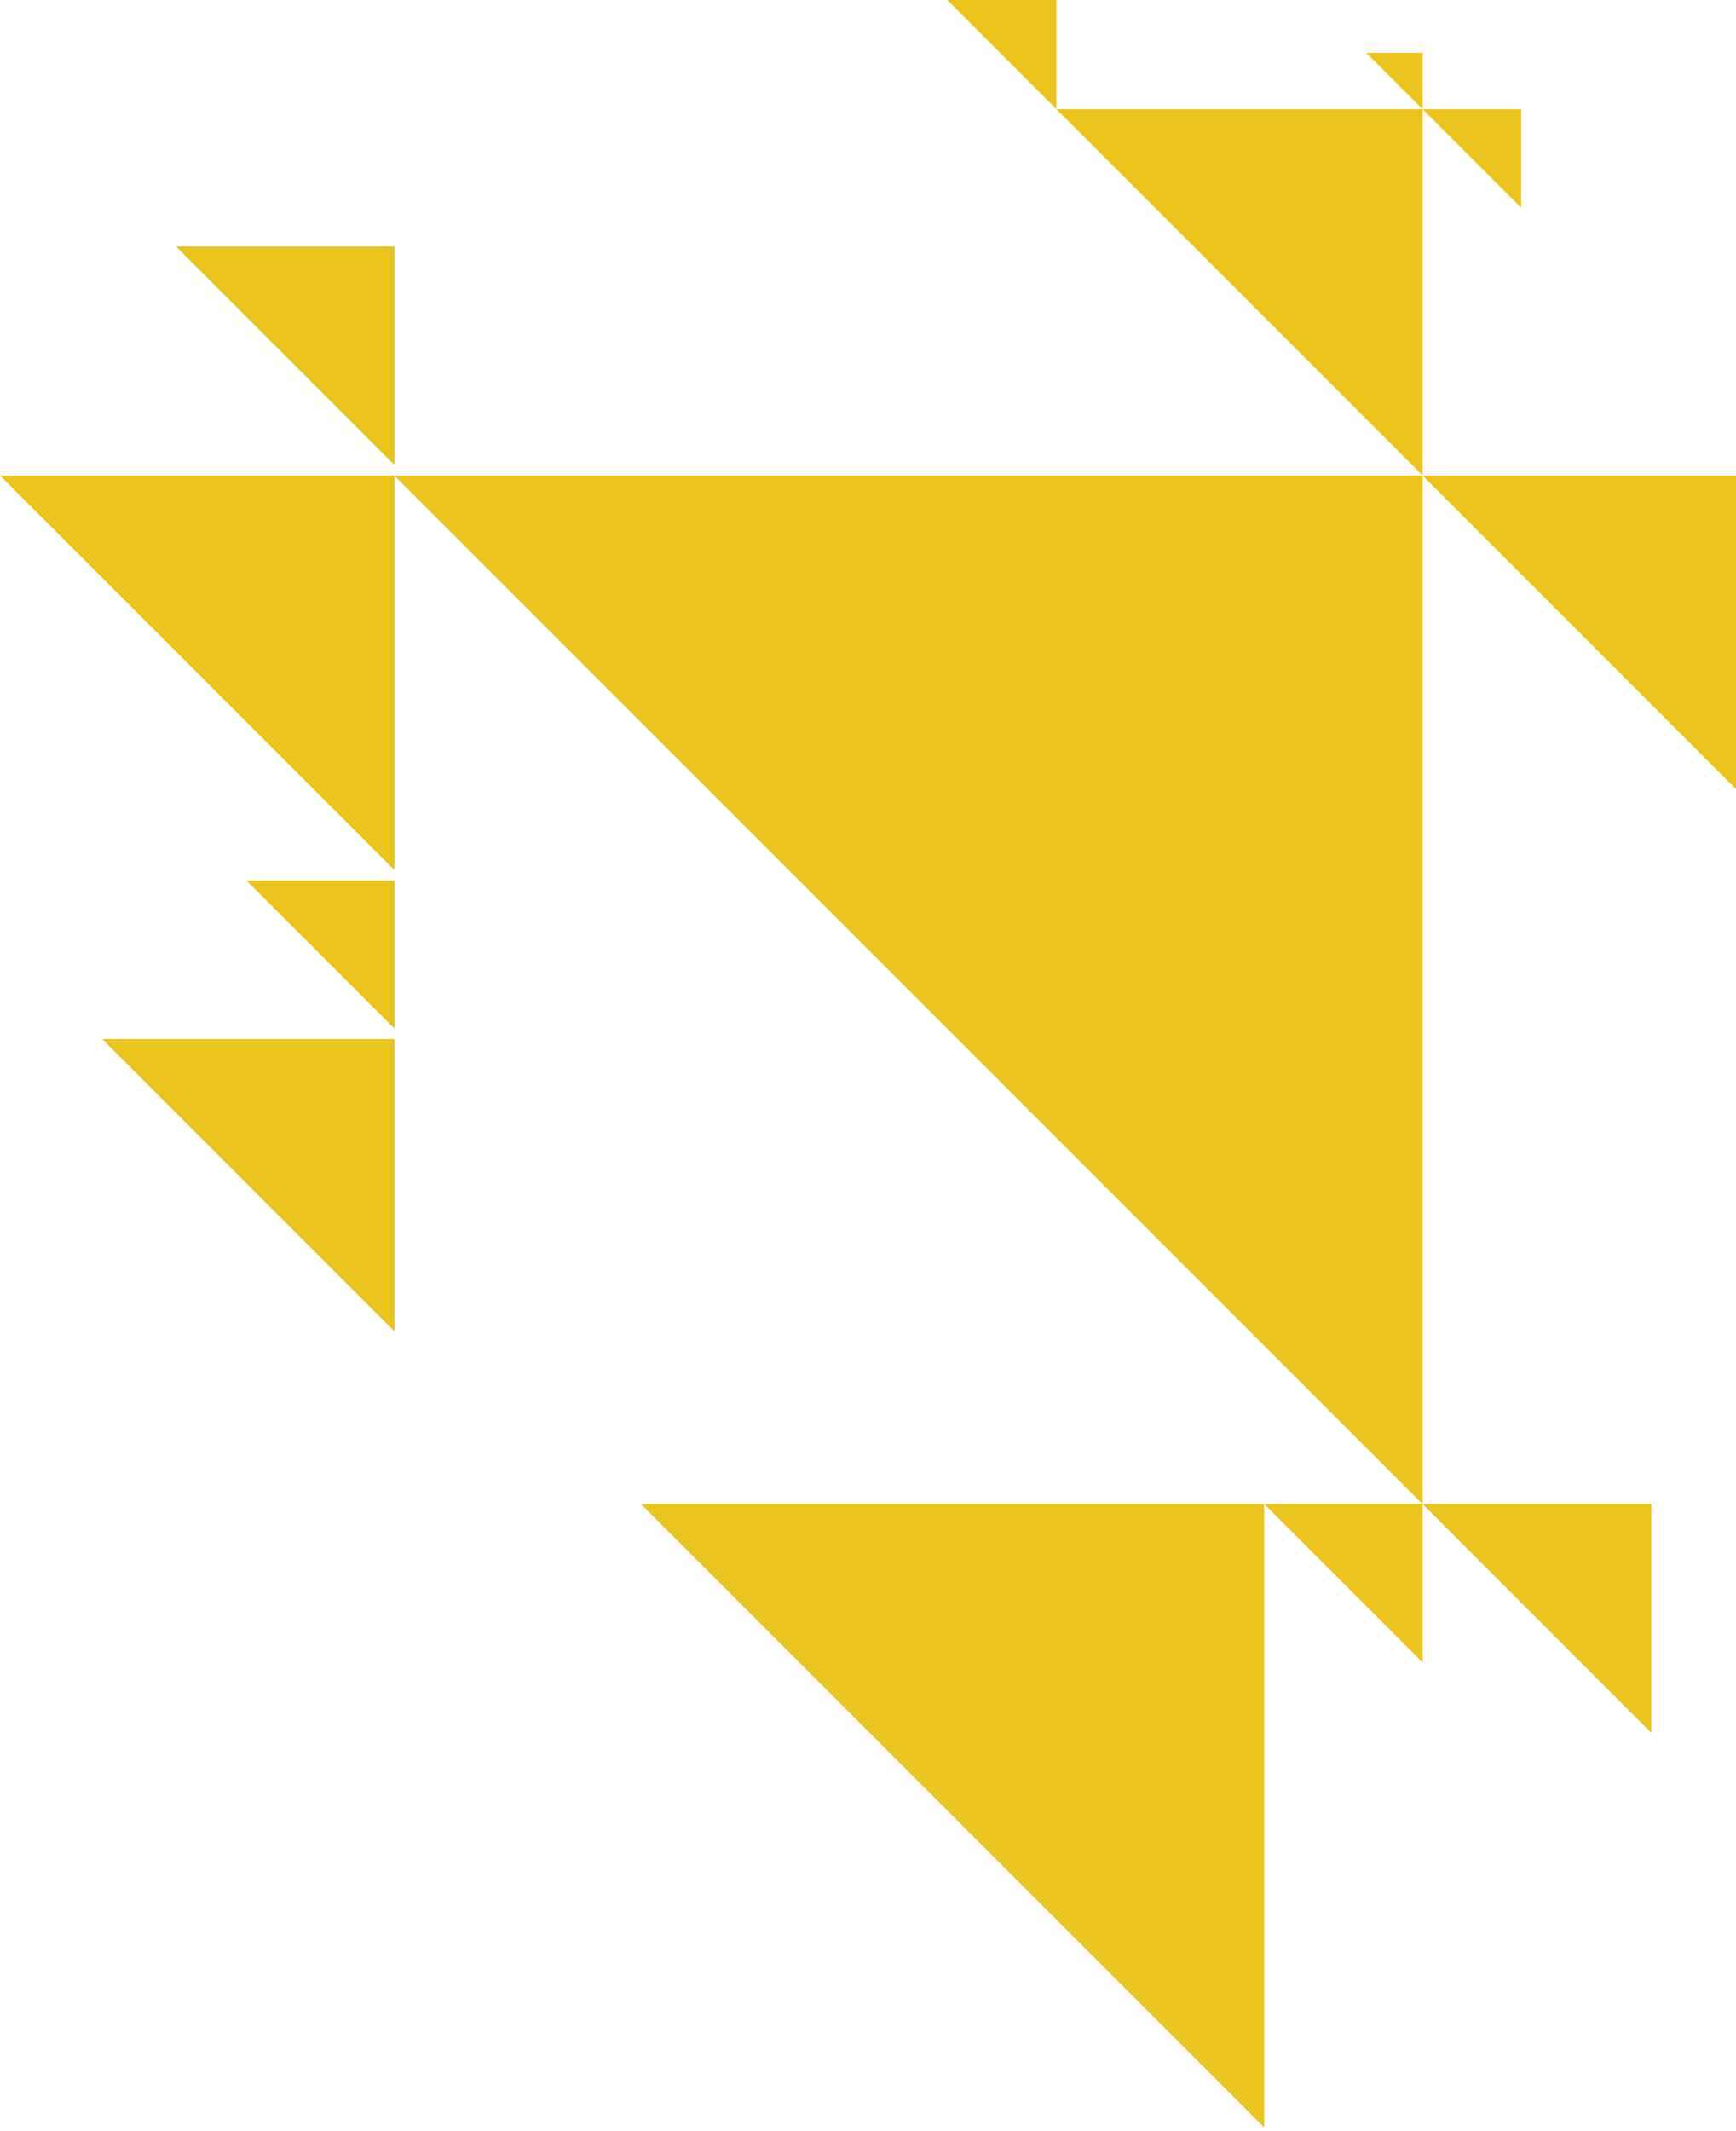 <svg xmlns="http://www.w3.org/2000/svg" width="44" height="54" viewBox="0 0 44 54" fill="none">
<path d="M44 12.051L36.553 12.051H36.057L44 19.994V12.051Z" fill="#EAC41C"/>
<path d="M26.775 0L24.181 0L24.008 0L26.775 2.767V0Z" fill="#EAC41C"/>
<path d="M36.057 1.34L34.718 1.34H34.629L36.057 2.768V1.34Z" fill="#EAC41C"/>
<path d="M38.556 2.766L36.213 2.766H36.057L38.556 5.265V2.766Z" fill="#EAC41C"/>

<path d="M36.057 12.051L11.625 12.051H9.996L36.057 38.112V12.051Z" fill="#EAC41C"/>

<path d="M32.041 38.109H17.231H16.243L32.041 53.907V38.109Z" fill="#EAC41C"/>
<path d="M9.996 22.312H6.482H6.248L9.996 26.061V22.312Z" fill="#EAC41C"/>
<path d="M9.996 26.328H3.051H2.588L9.996 33.736V26.328Z" fill="#EAC41C"/>
<path d="M9.996 6.246L4.808 6.246H4.462L9.996 11.78V6.246Z" fill="#EAC41C"/>
<path d="M36.057 2.766L27.355 2.766H26.775L36.057 12.048V2.766Z" fill="#EAC41C"/>
<path d="M41.858 38.109H36.419H36.057L41.858 43.911V38.109Z" fill="#EAC41C"/>
<path d="M36.057 38.109H32.292H32.041L36.057 42.126V38.109Z" fill="#EAC41C"/>
<path d="M9.996 12.051L0.625 12.051H0L9.996 22.047L9.996 12.051Z" fill="#EAC41C"/>
</svg>